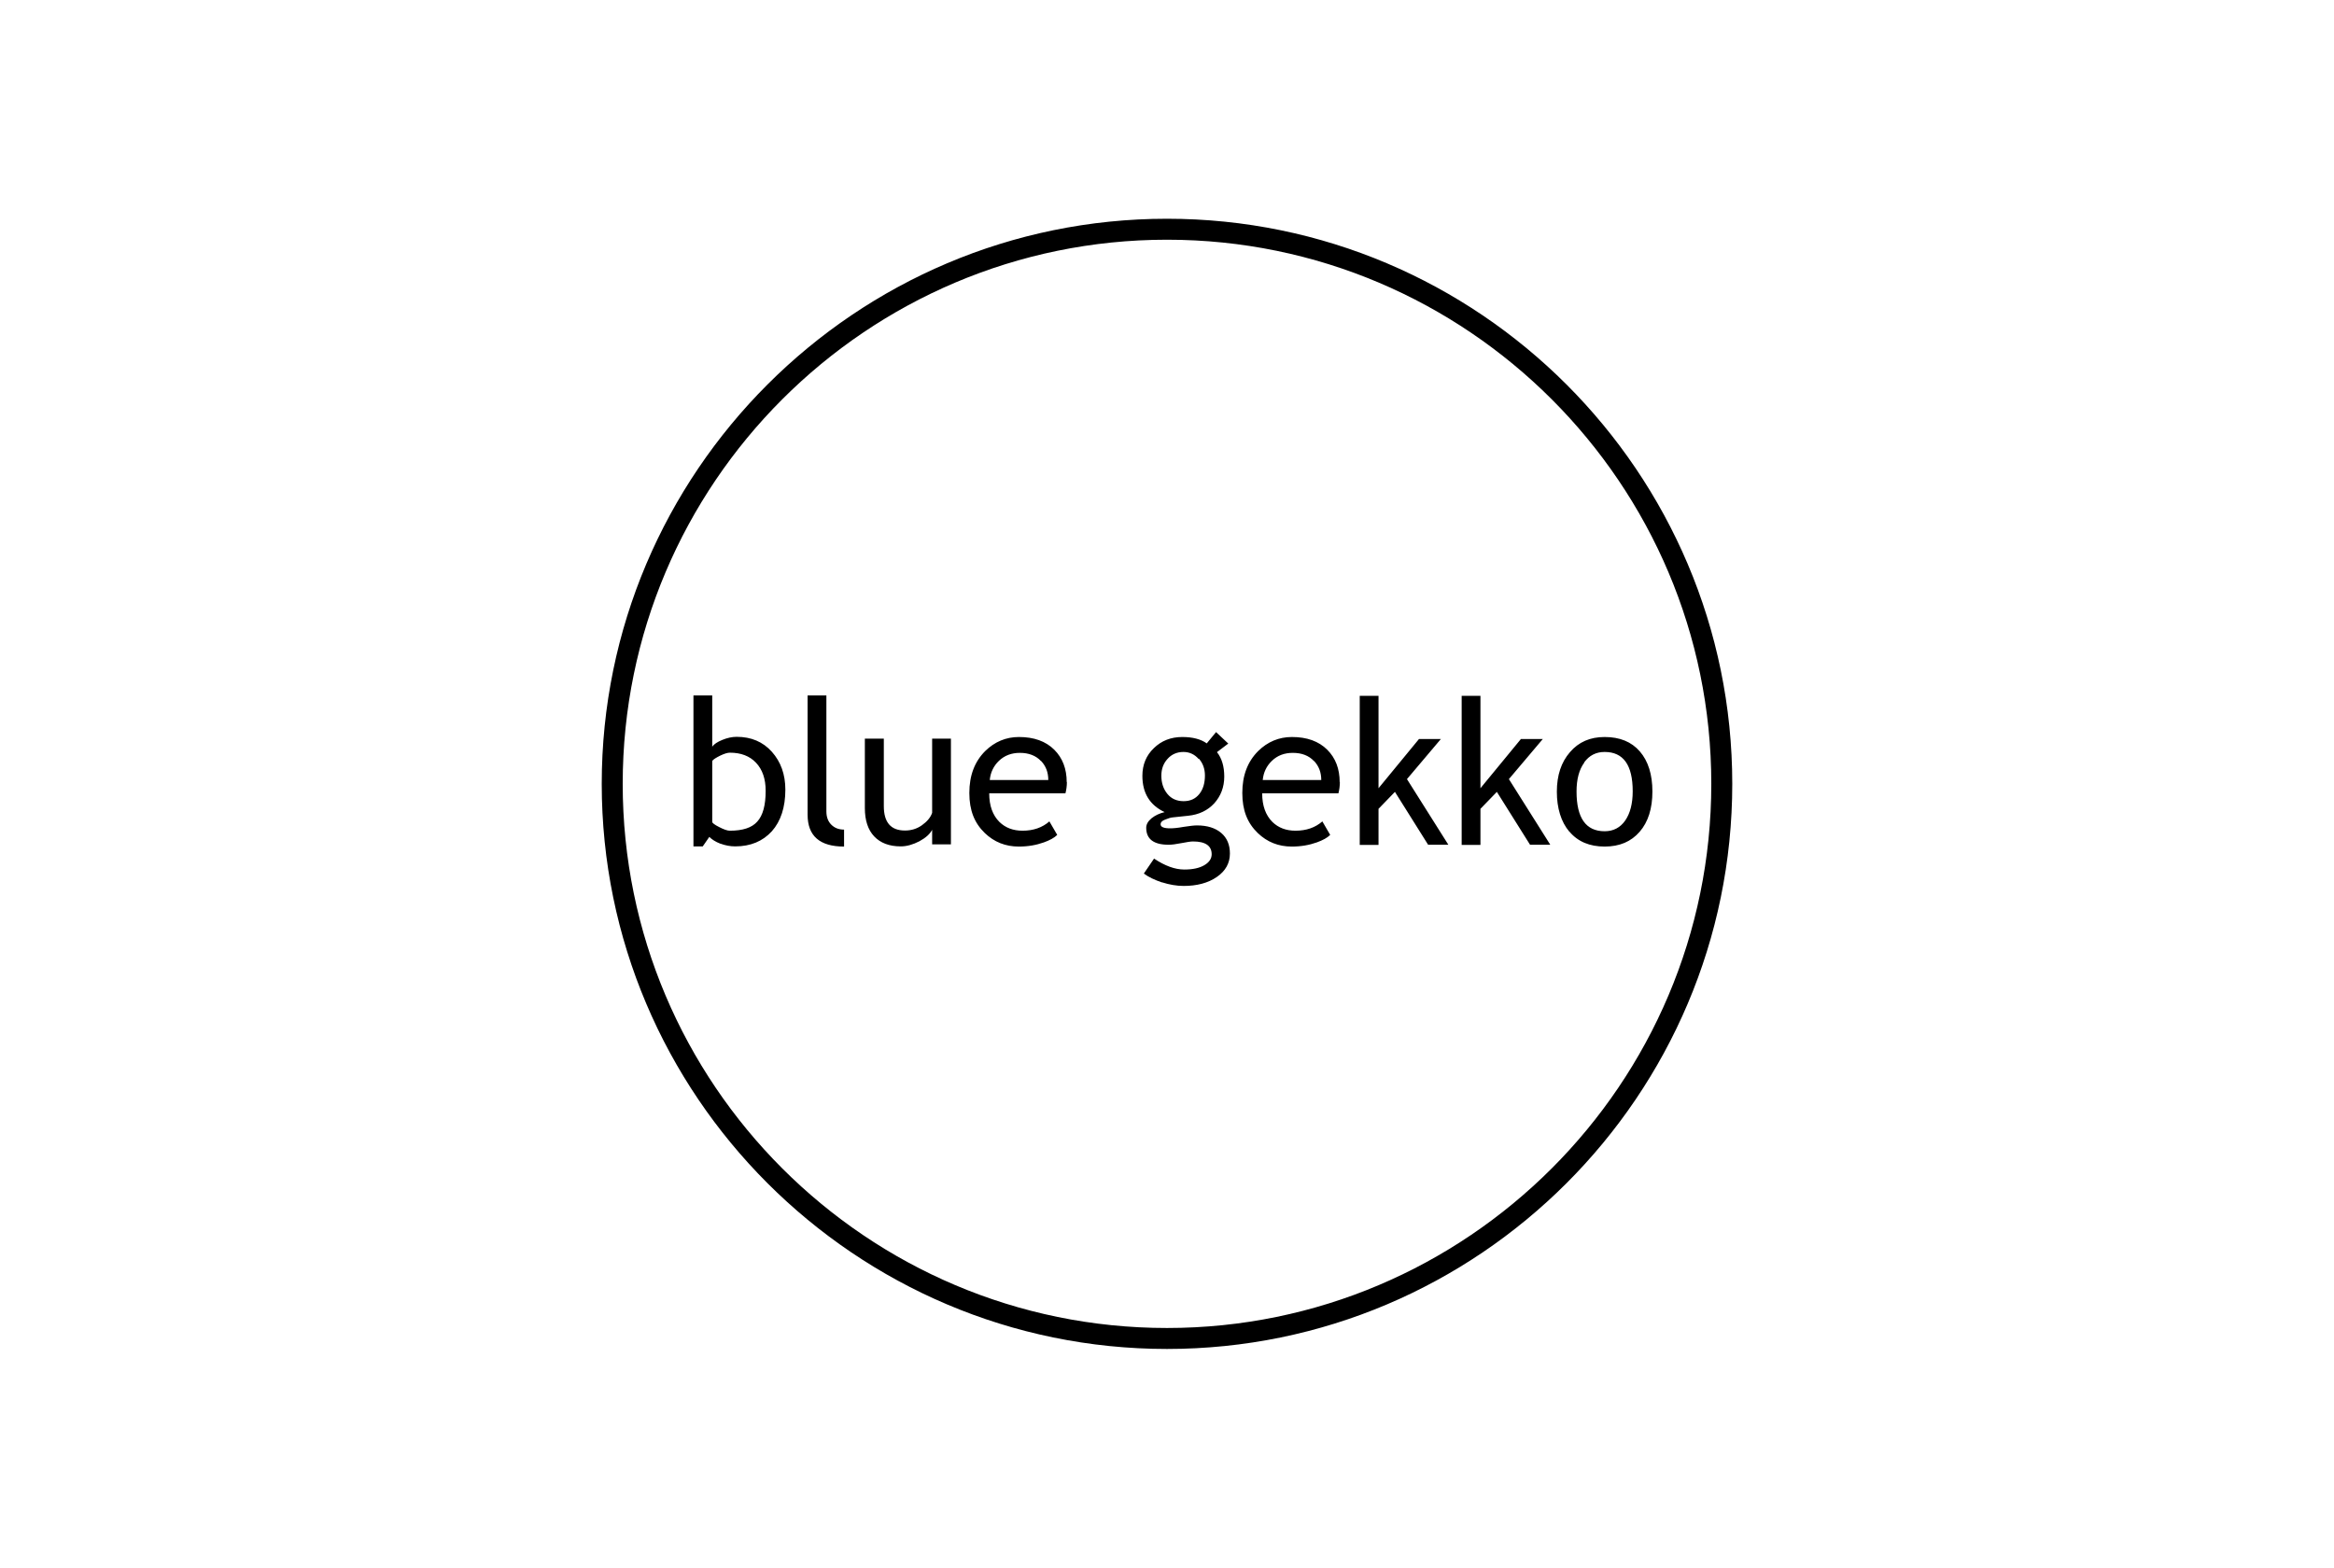 <?xml version="1.0" encoding="UTF-8"?><svg id="Layer_2" xmlns="http://www.w3.org/2000/svg" viewBox="0 0 128 86"><defs><style>.cls-1{fill:none;opacity:.1;}.cls-1,.cls-2{stroke-width:0px;}</style></defs><g id="Logos_100_"><rect class="cls-1" width="128" height="86"/><path class="cls-2" d="m64,74c-17.09,0-31-13.91-31-31s13.91-31,31-31,31,13.91,31,31-13.91,31-31,31Zm0-60.85c-16.46,0-29.85,13.39-29.85,29.85s13.39,29.85,29.85,29.85,29.85-13.39,29.85-29.85-13.39-29.85-29.85-29.85Z"/><path class="cls-2" d="m86.88,41.82c.28-.38.65-.57,1.12-.57,1.03,0,1.54.72,1.54,2.16,0,.67-.14,1.21-.41,1.6-.27.39-.65.59-1.13.59-1.03,0-1.54-.73-1.54-2.18,0-.67.14-1.2.42-1.58m-.81,3.78c.46.55,1.11.82,1.93.82s1.45-.27,1.92-.81c.47-.54.7-1.28.7-2.21s-.23-1.67-.69-2.2c-.46-.53-1.1-.79-1.93-.79-.79,0-1.42.27-1.9.83-.48.55-.72,1.27-.72,2.17s.23,1.66.69,2.2m-1.05.71l-2.27-3.6,1.86-2.2h-1.2l-2.22,2.7v-5.07h-1.03v8.18h1.03v-1.98l.9-.93,1.82,2.9h1.12Zm-5.59,0l-2.27-3.6,1.86-2.2h-1.2l-2.22,2.7v-5.07h-1.03v8.18h1.03v-1.98l.9-.93,1.82,2.9h1.12Zm-7.36-4.59c.26.28.39.62.39,1.04h-3.21c.04-.42.21-.77.5-1.05.31-.3.69-.44,1.15-.44.49,0,.88.15,1.16.45m1.41,1.16c0-.74-.23-1.33-.68-1.78-.47-.47-1.12-.7-1.94-.7-.71,0-1.33.26-1.85.77-.58.58-.87,1.34-.87,2.3s.28,1.65.85,2.2c.51.49,1.13.74,1.86.74.51,0,.96-.08,1.38-.23.33-.12.57-.25.73-.41l-.43-.74c-.39.34-.88.51-1.47.51-.52,0-.94-.16-1.27-.48-.37-.37-.56-.89-.56-1.57h4.18c.05-.19.08-.4.08-.63m-7.73-1.27c.22.25.33.56.33.92,0,.42-.1.76-.31,1.02-.21.26-.49.39-.86.39s-.67-.13-.89-.4c-.22-.27-.33-.6-.33-1,0-.36.11-.67.34-.92.22-.25.52-.38.87-.38.33,0,.61.13.83.38m-2.01,6.77c.41.13.81.2,1.19.2.73,0,1.34-.16,1.82-.49.48-.33.72-.76.72-1.29,0-.48-.16-.86-.48-1.13-.32-.27-.76-.41-1.33-.41-.16,0-.4.03-.73.08-.33.06-.57.08-.73.08-.35,0-.53-.07-.53-.22,0-.11.08-.2.25-.26.17-.07.3-.11.41-.12l.85-.09c.59-.06,1.07-.29,1.43-.68.36-.4.55-.89.55-1.47,0-.55-.13-1-.4-1.34l.62-.47-.67-.63-.51.62c-.32-.23-.77-.35-1.34-.35-.62,0-1.14.2-1.56.61-.42.4-.63.91-.63,1.52,0,.95.41,1.61,1.22,1.99-.29.07-.52.18-.72.34-.19.16-.29.33-.29.52,0,.62.41.93,1.23.93.17,0,.41-.03.71-.09.3-.06.51-.09.63-.09.68,0,1.02.24,1.02.7,0,.24-.13.44-.4.6-.27.16-.64.24-1.1.24-.51,0-1.06-.2-1.66-.6l-.56.82c.25.19.59.35,1,.49m-6.63-6.66c.26.28.39.62.39,1.04h-3.21c.04-.42.21-.77.5-1.05.31-.3.7-.44,1.15-.44.49,0,.88.15,1.16.45m1.41,1.16c0-.74-.23-1.33-.68-1.78-.47-.47-1.12-.7-1.94-.7-.71,0-1.33.26-1.85.77-.58.58-.87,1.34-.87,2.3s.28,1.65.85,2.2c.51.49,1.13.74,1.86.74.51,0,.96-.08,1.38-.23.33-.12.57-.25.73-.41l-.43-.74c-.39.34-.88.51-1.47.51-.52,0-.94-.16-1.27-.48-.37-.37-.56-.89-.56-1.57h4.18c.05-.19.08-.4.08-.63m-11.08-2.37v3.81c0,.67.17,1.19.51,1.55.34.36.82.55,1.46.55.33,0,.67-.1,1.02-.28.35-.19.58-.4.7-.63v.8h1.03v-5.8h-1.03v4.07c-.09.26-.28.48-.56.68-.28.2-.59.29-.93.29-.78,0-1.16-.45-1.16-1.34v-3.7h-1.03Zm-1.14,5.91v-.92c-.29,0-.52-.09-.7-.27-.18-.18-.27-.42-.27-.73v-6.36h-1.03v6.54c0,1.17.67,1.75,2,1.75m-6.79-4.99c.23-.11.4-.16.53-.16.6,0,1.08.18,1.43.55.35.37.53.88.53,1.54,0,.79-.15,1.35-.46,1.69-.3.34-.8.5-1.51.5-.13,0-.33-.07-.58-.2-.26-.13-.38-.23-.38-.28v-3.35c.07-.09.22-.18.44-.29m.01,4.83c.27.1.54.15.81.15.84,0,1.51-.28,2.01-.83.49-.55.74-1.32.74-2.28,0-.84-.25-1.53-.74-2.08-.49-.55-1.14-.82-1.93-.82-.26,0-.52.06-.79.17-.27.11-.45.23-.55.37v-2.81h-1.03v8.28h.51l.36-.52c.14.14.34.27.6.37"/></g></svg>
